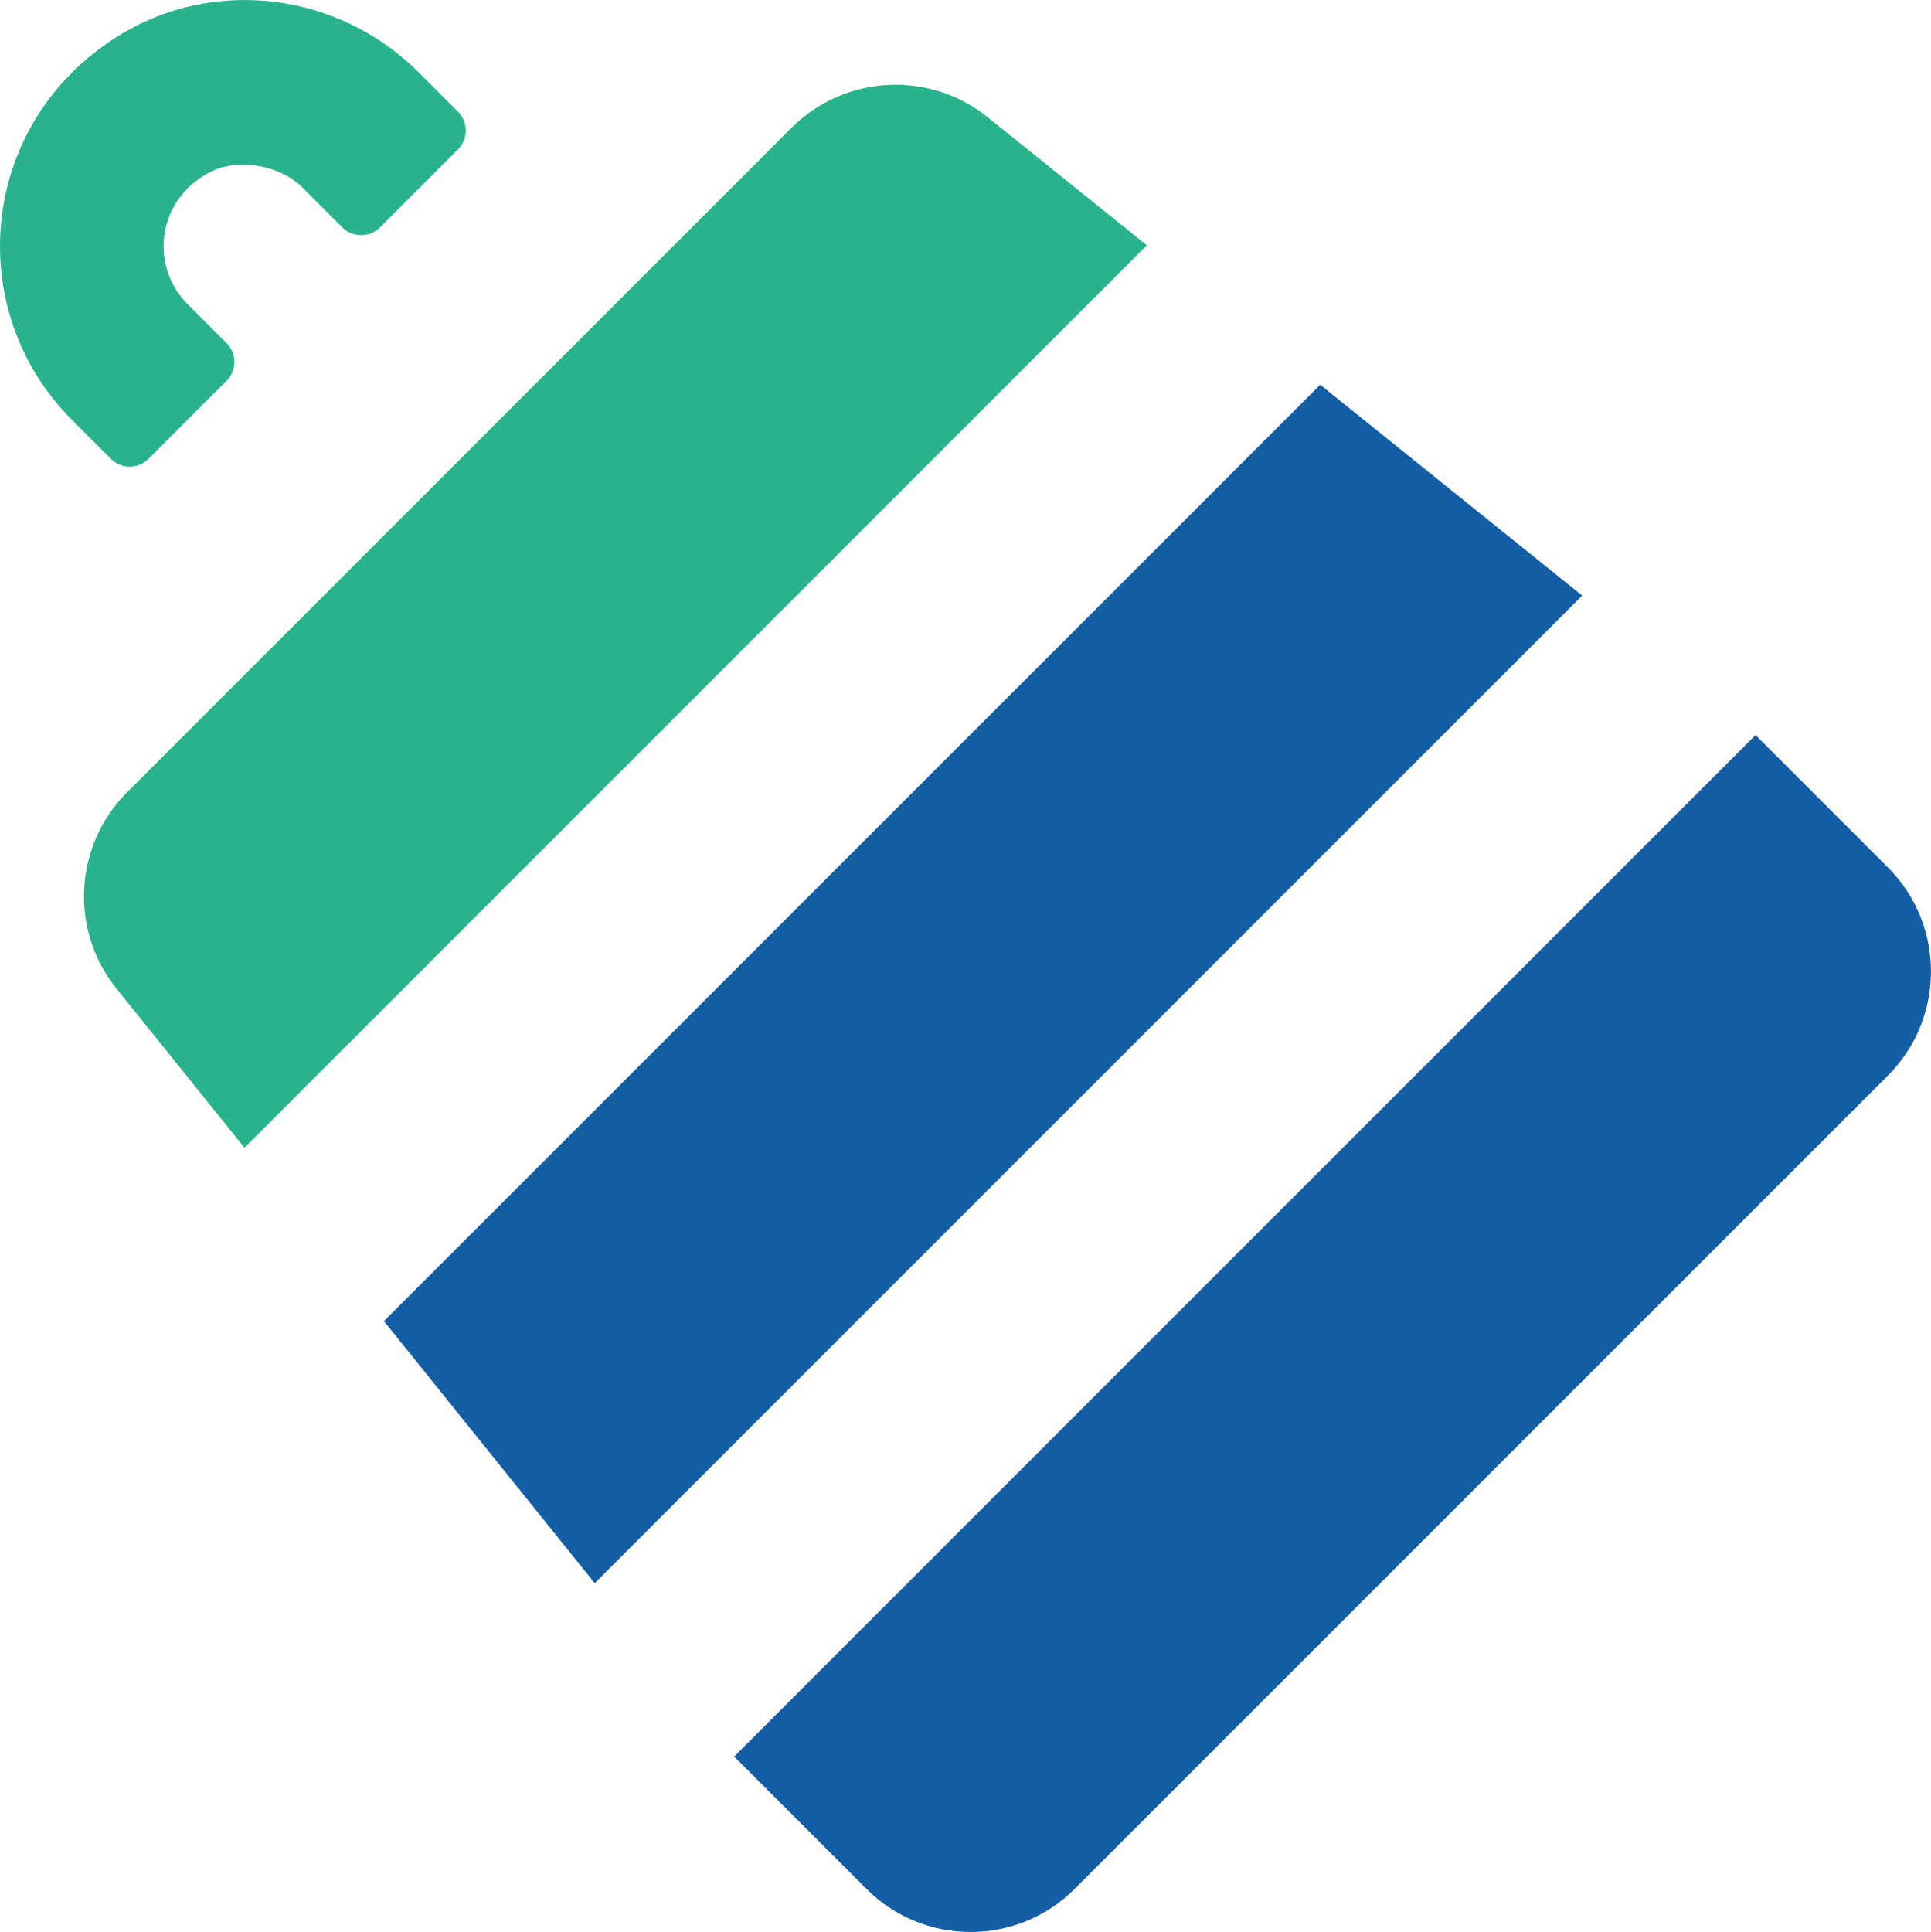 <svg xmlns="http://www.w3.org/2000/svg" id="Capa_1" data-name="Capa 1" viewBox="0 0 635.1 635.36"><defs><style>      .cls-1 {        fill: none;      }      .cls-2 {        fill: #28b38c;      }      .cls-3 {        fill: #135ea5;      }    </style></defs><path class="cls-2" d="M377.19,80.66L80.41,377.45l-42.1-52.33c-15.49-19.26-13.99-47.09,3.49-64.56L260.3,42.05c17.48-17.48,45.31-18.98,64.56-3.49l52.33,42.1Z"></path><polygon class="cls-3" points="520.38 195.85 195.6 520.64 126.27 434.47 434.21 126.53 520.38 195.85"></polygon><path class="cls-3" d="M210.76,393.59h475.08v61.56c0,26.71-21.69,48.4-48.4,48.4h-378.28c-26.71,0-48.4-21.69-48.4-48.4v-61.56h0Z" transform="translate(-185.88 448.38) rotate(-45)"></path><path class="cls-2" d="M137.68,23.78l12.93,12.93c3.43,3.43,3.43,9,0,12.43l-25.62,25.62c-3.43,3.43-9,3.43-12.43,0l-13.15-13.15c-7.07-7.07-20.4-9.68-29.45-5.42-18.28,8.61-21.05,31.04-8.27,43.82l12.81,12.81c3.43,3.43,3.43,9,0,12.43l-25.62,25.62c-3.43,3.43-9,3.43-12.43,0l-12.81-12.81C-12.19,102.24-7.29,41.11,38.32,12.19c31.56-20.02,72.93-14.84,99.36,11.59Z"></path><line class="cls-1" x1="577.39" y1="241.72" x2="520.38" y2="195.85"></line><line class="cls-1" x1="434.21" y1="126.53" x2="377.19" y2="80.66"></line></svg>